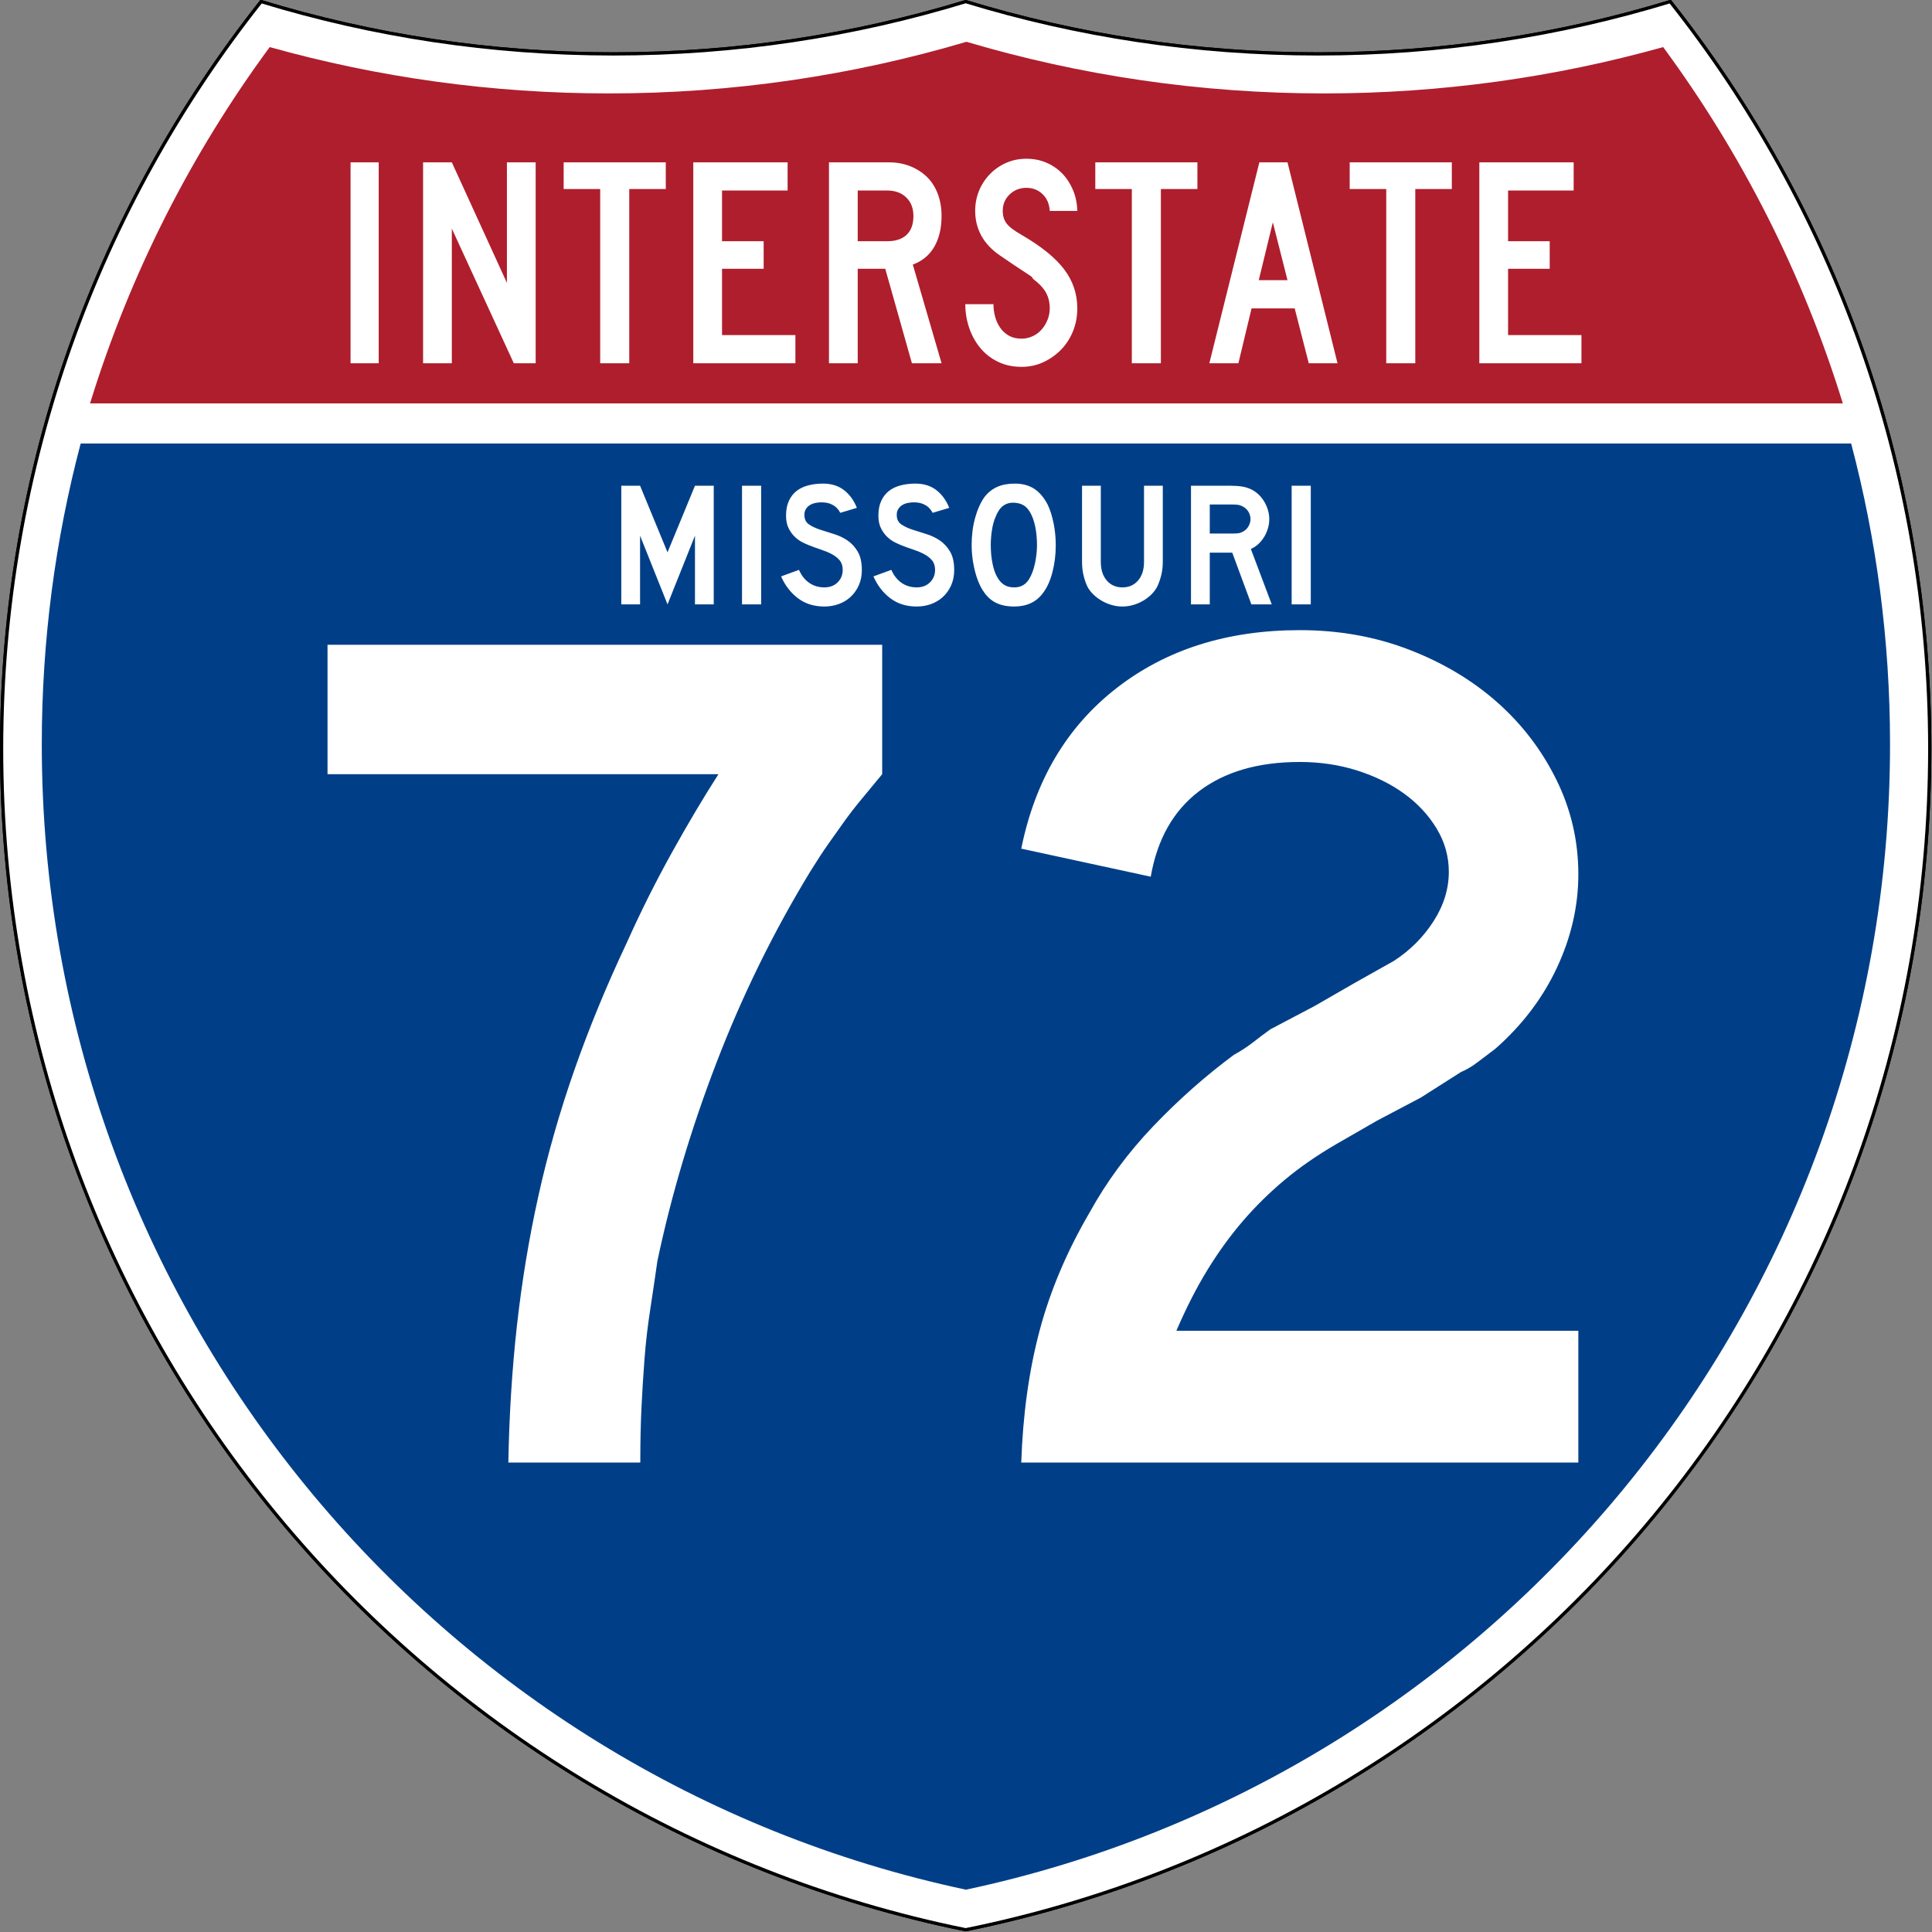<?xml version="1.0" encoding="UTF-8" standalone="no"?>
<!-- Created with Inkscape (http://www.inkscape.org/) -->
<svg
   xmlns:dc="http://purl.org/dc/elements/1.1/"
   xmlns:cc="http://creativecommons.org/ns#"
   xmlns:rdf="http://www.w3.org/1999/02/22-rdf-syntax-ns#"
   xmlns:svg="http://www.w3.org/2000/svg"
   xmlns="http://www.w3.org/2000/svg"
   xmlns:sodipodi="http://sodipodi.sourceforge.net/DTD/sodipodi-0.dtd"
   xmlns:inkscape="http://www.inkscape.org/namespaces/inkscape"
   version="1.0"
   width="601"
   height="601"
   viewBox="0 0 600 599.999"
   id="Layer_1"
   xml:space="preserve"
   sodipodi:version="0.32"
   inkscape:version="0.46"
   sodipodi:docname="I-72_(MO).svg"
   inkscape:output_extension="org.inkscape.output.svg.inkscape"><rect x="0" y="0" width="600" height="599.999" fill="#808080" stroke="none"/><sodipodi:namedview
   inkscape:window-height="744"
   inkscape:window-width="1280"
   inkscape:pageshadow="2"
   inkscape:pageopacity="0.0"
   guidetolerance="10.0"
   gridtolerance="10.0"
   objecttolerance="10.0"
   borderopacity="1.0"
   bordercolor="#666666"
   pagecolor="#ffffff"
   id="base"
   showgrid="false"
   inkscape:zoom="1.21"
   inkscape:cx="300.5"
   inkscape:cy="300.5"
   inkscape:window-x="-4"
   inkscape:window-y="-4"
   inkscape:current-layer="Layer_1" /><defs
   id="defs1659"><inkscape:perspective
   sodipodi:type="inkscape:persp3d"
   inkscape:vp_x="0 : 300.5 : 1"
   inkscape:vp_y="0 : 1000 : 0"
   inkscape:vp_z="601 : 300.5 : 1"
   inkscape:persp3d-origin="300.5 : 200.33333 : 1"
   id="perspective17" />
	
	
	
	

	
	
	
	
<inkscape:perspective
   id="perspective2456"
   inkscape:persp3d-origin="300.5 : 200.33333 : 1"
   inkscape:vp_z="601 : 300.5 : 1"
   inkscape:vp_y="0 : 1000 : 0"
   inkscape:vp_x="0 : 300.5 : 1"
   sodipodi:type="inkscape:persp3d" /></defs>
<g
   transform="matrix(0.998, 0, 0, 0.998, 0.499, 0.499)"
   id="g1600"
   style="fill: rgb(255, 255, 255); fill-opacity: 1; stroke: rgb(0, 0, 0); stroke-width: 1; stroke-miterlimit: 4; stroke-dasharray: none; stroke-opacity: 1;">
		<path
   d="M 80.753,0 C 115.429,10.583 152.238,16.277 190.377,16.277 C 228.516,16.277 265.324,10.583 300,0 C 334.676,10.583 371.484,16.277 409.623,16.277 C 447.762,16.277 484.571,10.583 519.247,0 C 569.812,63.908 600,144.678 600,232.5 C 600,413.924 471.17,565.254 300,599.999 C 128.83,565.254 0,413.924 0,232.5 C 0,144.678 30.188,63.908 80.753,0 z"
   id="path1602"
   style="fill: rgb(255, 255, 255); fill-opacity: 1; stroke: rgb(0, 0, 0); stroke-width: 1; stroke-miterlimit: 4; stroke-dasharray: none; stroke-opacity: 1;" />
		
			<path
   d="M 80.753,0 C 115.429,10.583 152.238,16.277 190.377,16.277 C 228.516,16.277 265.324,10.583 300,0 C 334.676,10.583 371.484,16.277 409.623,16.277 C 447.762,16.277 484.571,10.583 519.247,0 C 569.812,63.908 600,144.678 600,232.5 C 600,413.924 471.17,565.254 300,599.999 C 128.83,565.254 0,413.924 0,232.5 C 0,144.678 30.188,63.908 80.753,0 z"
   id="path1604"
   style="fill: rgb(255, 255, 255); fill-opacity: 1; stroke: rgb(0, 0, 0); stroke-width: 1; stroke-linecap: round; stroke-linejoin: round; stroke-miterlimit: 4; stroke-dasharray: none; stroke-opacity: 1;" />
	</g><g
   transform="matrix(1.007, 0, 0, 1.01, -2.128, -3.669)"
   id="g1606"
   style="fill: rgb(0, 63, 135); fill-opacity: 1; stroke: none; stroke-opacity: 1;">
		<path
   d="M 15,232.5 C 15,200.521 19.169,169.516 26.995,139.999 L 573.006,139.999 C 580.83,169.516 585,200.521 585,232.5 C 585,405.605 462.826,550.172 300,584.677 C 137.174,550.172 15,405.605 15,232.5 z"
   id="path1608"
   style="fill: rgb(0, 63, 135); fill-opacity: 1; stroke: none; stroke-opacity: 1;" />
	</g><g
   transform="matrix(1.013, 0, 0, 1.027, -3.764, -3.102)"
   id="g1610"
   style="fill: rgb(175, 30, 45); fill-opacity: 1; stroke: none; stroke-opacity: 1;">
		<path
   d="M 31.324,124.999 C 43.579,85.778 62.363,49.44 86.403,17.26 C 119.504,26.393 154.371,31.272 190.377,31.272 C 228.438,31.272 265.225,25.821 300,15.655 C 334.775,25.821 371.562,31.272 409.623,31.272 C 445.629,31.272 480.496,26.393 513.598,17.26 C 537.637,49.44 556.421,85.778 568.676,124.999 L 31.324,124.999 L 31.324,124.999 z"
   id="path1612"
   style="fill: rgb(175, 30, 45); fill-opacity: 1; stroke: none; stroke-opacity: 1;" />
	</g>







<path
   d="M 108.869,112.812 L 108.869,50.416 L 117.61,50.416 L 117.61,112.812 L 108.869,112.812 z M 159.57,112.812 L 140.319,70.998 L 140.319,112.812 L 131.391,112.812 L 131.391,50.416 L 140.319,50.416 L 157.43,87.853 L 157.43,50.416 L 166.358,50.416 L 166.358,112.812 L 159.57,112.812 z M 195.417,58.706 L 195.417,112.812 L 186.397,112.812 L 186.397,58.706 L 175.051,58.706 L 175.051,50.416 L 206.763,50.416 L 206.763,58.706 L 195.417,58.706 z M 215.305,112.812 L 215.305,50.416 L 244.599,50.416 L 244.599,59.172 L 224.234,59.172 L 224.234,74.908 L 237.161,74.908 L 237.161,83.477 L 224.234,83.477 L 224.234,104.058 L 247.017,104.058 L 247.017,112.812 L 215.305,112.812 z M 283.205,112.812 L 274.926,83.477 L 266.372,83.477 L 266.372,112.812 L 257.444,112.812 L 257.444,50.416 L 276.044,50.416 C 278.462,50.416 280.679,50.82 282.694,51.627 C 284.709,52.434 286.445,53.552 287.902,54.98 C 289.358,56.409 290.474,58.163 291.249,60.242 C 292.024,62.322 292.411,64.603 292.411,67.087 C 292.411,70.812 291.667,73.979 290.179,76.586 C 288.691,79.194 286.459,81.056 283.483,82.172 L 292.411,112.812 L 283.205,112.812 z M 283.67,67.087 C 283.67,64.666 282.926,62.741 281.438,61.314 C 279.95,59.886 277.997,59.172 275.579,59.172 L 266.372,59.172 L 266.372,74.908 L 275.579,74.908 C 278.182,74.908 280.182,74.241 281.577,72.906 C 282.972,71.571 283.67,69.632 283.67,67.087 L 283.67,67.087 z M 334.564,95.768 C 334.564,98.315 334.115,100.69 333.216,102.893 C 332.317,105.097 331.078,107.005 329.497,108.62 C 327.916,110.234 326.087,111.522 324.01,112.485 C 321.932,113.447 319.684,113.929 317.267,113.929 C 314.538,113.929 312.09,113.401 309.92,112.346 C 307.751,111.29 305.923,109.863 304.434,108.063 C 302.946,106.263 301.799,104.183 300.993,101.823 C 300.187,99.463 299.784,97.011 299.784,94.467 L 308.525,94.467 C 308.525,95.77 308.696,97.058 309.036,98.33 C 309.377,99.603 309.904,100.751 310.617,101.776 C 311.33,102.801 312.23,103.624 313.315,104.245 C 314.4,104.865 315.717,105.175 317.267,105.175 C 318.445,105.175 319.577,104.927 320.662,104.431 C 321.747,103.934 322.677,103.251 323.452,102.382 C 324.227,101.512 324.846,100.503 325.311,99.355 C 325.775,98.207 326.008,97.011 326.008,95.768 C 326.008,93.968 325.636,92.37 324.892,90.974 C 324.149,89.578 322.847,88.165 320.987,86.737 C 320.677,86.426 320.553,86.255 320.615,86.224 C 320.678,86.192 320.492,86.022 320.058,85.712 C 319.623,85.402 318.709,84.797 317.313,83.896 C 315.918,82.995 313.64,81.459 310.478,79.288 C 307.937,77.548 306.031,75.515 304.759,73.186 C 303.488,70.858 302.852,68.297 302.852,65.504 C 302.852,63.269 303.255,61.173 304.061,59.218 C 304.867,57.263 305.999,55.54 307.456,54.05 C 308.912,52.56 310.602,51.395 312.524,50.557 C 314.446,49.719 316.523,49.299 318.754,49.299 C 320.986,49.299 323.048,49.703 324.939,50.51 C 326.83,51.317 328.473,52.435 329.867,53.863 C 331.262,55.292 332.377,57 333.215,58.986 C 334.052,60.973 334.502,63.145 334.564,65.504 L 326.008,65.504 C 325.885,63.331 325.141,61.593 323.777,60.289 C 322.413,58.986 320.738,58.334 318.754,58.334 C 316.708,58.334 314.973,59.017 313.547,60.383 C 312.122,61.749 311.409,63.456 311.409,65.504 C 311.409,67.056 311.812,68.359 312.618,69.415 C 313.424,70.47 314.973,71.65 317.267,72.953 C 323.281,76.43 327.668,79.968 330.426,83.569 C 333.185,87.17 334.564,91.236 334.564,95.768 L 334.564,95.768 z M 360.521,58.706 L 360.521,112.812 L 351.501,112.812 L 351.501,58.706 L 340.155,58.706 L 340.155,50.416 L 371.867,50.416 L 371.867,58.706 L 360.521,58.706 z M 406.448,112.812 L 402.078,95.768 L 388.685,95.768 L 384.595,112.812 L 375.573,112.812 L 391.103,50.416 L 399.847,50.416 L 415.377,112.812 L 406.448,112.812 z M 395.289,69.042 L 390.919,87.015 L 399.847,87.015 L 395.289,69.042 z M 439.531,58.706 L 439.531,112.812 L 430.512,112.812 L 430.512,58.706 L 419.165,58.706 L 419.165,50.416 L 450.877,50.416 L 450.877,58.706 L 439.531,58.706 z M 459.42,112.812 L 459.42,50.416 L 488.714,50.416 L 488.714,59.172 L 468.348,59.172 L 468.348,74.908 L 481.275,74.908 L 481.275,83.477 L 468.348,83.477 L 468.348,104.058 L 491.132,104.058 L 491.132,112.812 L 459.42,112.812 z"
   id="text6060"
   style="font-size: 93.216px; font-style: normal; font-variant: normal; font-weight: normal; font-stretch: normal; text-align: center; line-height: 125%; text-anchor: middle; fill: rgb(255, 255, 255); fill-opacity: 1;" />




<path
   d="M 215.83,187.697 L 215.83,166.357 L 207.305,187.697 L 198.78,166.357 L 198.78,187.697 L 192.949,187.697 L 192.949,150.846 L 198.78,150.846 L 207.305,171.527 L 215.83,150.846 L 221.659,150.846 L 221.659,187.697 L 215.83,187.697 z M 230.439,187.697 L 230.439,150.846 L 236.379,150.846 L 236.379,187.697 L 230.439,187.697 z M 267.653,177.082 C 267.653,178.769 267.341,180.327 266.717,181.757 C 266.093,183.187 265.195,184.433 264.022,185.496 C 262.995,186.413 261.794,187.119 260.419,187.614 C 259.045,188.109 257.569,188.357 255.992,188.357 C 252.802,188.357 250.079,187.504 247.824,185.799 C 245.569,184.095 243.818,181.831 242.571,179.007 L 248.127,176.972 C 248.897,178.732 249.96,180.079 251.317,181.014 C 252.674,181.949 254.232,182.416 255.992,182.416 C 257.715,182.416 259.1,181.894 260.145,180.849 C 261.19,179.804 261.712,178.511 261.712,176.972 C 261.712,175.762 261.392,174.772 260.75,174.002 C 260.108,173.232 259.274,172.582 258.247,172.049 C 257.221,171.517 256.093,171.05 254.864,170.646 C 253.636,170.243 252.417,169.803 251.207,169.326 C 250.656,169.107 249.978,168.795 249.172,168.392 C 248.366,167.989 247.587,167.429 246.835,166.714 C 246.083,165.999 245.441,165.11 244.909,164.046 C 244.378,162.983 244.112,161.681 244.112,160.142 C 244.112,158.346 244.405,156.815 244.992,155.55 C 245.578,154.285 246.375,153.258 247.384,152.47 C 248.393,151.682 249.603,151.104 251.015,150.737 C 252.426,150.37 253.957,150.187 255.606,150.187 C 258.21,150.187 260.383,150.865 262.125,152.222 C 263.866,153.578 265.195,155.412 266.112,157.721 L 260.942,159.262 C 260.649,158.676 260.264,158.144 259.787,157.667 C 259.383,157.264 258.824,156.897 258.109,156.566 C 257.394,156.236 256.523,156.053 255.497,156.018 C 254.837,155.981 254.149,156.026 253.434,156.154 C 252.719,156.282 252.087,156.512 251.537,156.842 C 250.987,157.172 250.547,157.621 250.217,158.189 C 249.887,158.758 249.758,159.464 249.832,160.308 C 249.905,161.443 250.4,162.314 251.317,162.919 C 252.234,163.525 253.352,164.047 254.672,164.487 C 255.992,164.927 257.413,165.376 258.935,165.834 C 260.456,166.292 261.859,166.952 263.142,167.814 C 264.425,168.675 265.497,169.831 266.359,171.279 C 267.221,172.728 267.653,174.662 267.653,177.082 L 267.653,177.082 z M 296.334,177.082 C 296.334,178.769 296.022,180.327 295.398,181.757 C 294.775,183.187 293.876,184.433 292.704,185.496 C 291.676,186.413 290.476,187.119 289.101,187.614 C 287.726,188.109 286.251,188.357 284.674,188.357 C 281.484,188.357 278.761,187.504 276.506,185.799 C 274.25,184.095 272.499,181.831 271.253,179.007 L 276.809,176.972 C 277.578,178.732 278.642,180.079 279.999,181.014 C 281.355,181.949 282.914,182.416 284.674,182.416 C 286.397,182.416 287.781,181.894 288.826,180.849 C 289.872,179.804 290.394,178.511 290.394,176.972 C 290.394,175.762 290.073,174.772 289.432,174.002 C 288.79,173.232 287.956,172.582 286.929,172.049 C 285.902,171.517 284.775,171.05 283.546,170.646 C 282.317,170.243 281.098,169.803 279.889,169.326 C 279.338,169.107 278.66,168.795 277.853,168.392 C 277.047,167.989 276.268,167.429 275.516,166.714 C 274.764,165.999 274.123,165.11 273.591,164.046 C 273.059,162.983 272.794,161.681 272.794,160.142 C 272.794,158.346 273.087,156.815 273.673,155.55 C 274.26,154.285 275.057,153.258 276.066,152.47 C 277.075,151.682 278.285,151.104 279.696,150.737 C 281.108,150.37 282.638,150.187 284.288,150.187 C 286.892,150.187 289.064,150.865 290.806,152.222 C 292.548,153.578 293.877,155.412 294.793,157.721 L 289.624,159.262 C 289.331,158.676 288.946,158.144 288.469,157.667 C 288.065,157.264 287.505,156.897 286.79,156.566 C 286.075,156.236 285.205,156.053 284.179,156.018 C 283.519,155.981 282.831,156.026 282.116,156.154 C 281.401,156.282 280.768,156.512 280.218,156.842 C 279.668,157.172 279.228,157.621 278.898,158.189 C 278.568,158.758 278.44,159.464 278.514,160.308 C 278.587,161.443 279.082,162.314 279.999,162.919 C 280.916,163.525 282.034,164.047 283.354,164.487 C 284.674,164.927 286.094,165.376 287.616,165.834 C 289.138,166.292 290.54,166.952 291.823,167.814 C 293.106,168.675 294.179,169.831 295.041,171.279 C 295.903,172.728 296.334,174.662 296.334,177.082 L 296.334,177.082 z M 327.874,169.326 C 327.874,172.26 327.526,175.065 326.829,177.742 C 326.133,180.419 325.143,182.582 323.859,184.233 C 321.806,186.982 318.836,188.357 314.95,188.357 C 312.346,188.357 310.201,187.825 308.515,186.762 C 306.829,185.699 305.435,184.031 304.335,181.757 C 303.566,180.18 302.942,178.265 302.466,176.01 C 301.989,173.755 301.751,171.527 301.751,169.326 C 301.751,166.284 302.108,163.461 302.823,160.857 C 303.538,158.254 304.519,156.072 305.766,154.312 C 306.865,152.919 308.176,151.883 309.698,151.205 C 311.22,150.526 313.044,150.187 315.17,150.187 C 317.516,150.187 319.515,150.718 321.165,151.782 C 322.815,152.846 324.226,154.514 325.4,156.786 C 326.17,158.437 326.775,160.362 327.215,162.562 C 327.654,164.762 327.874,167.017 327.874,169.326 L 327.874,169.326 z M 322.045,169.326 C 322.045,167.237 321.862,165.303 321.495,163.524 C 321.129,161.746 320.579,160.233 319.845,158.987 C 319.258,158.033 318.589,157.337 317.838,156.897 C 317.087,156.457 316.161,156.201 315.061,156.127 C 313.631,156.054 312.439,156.384 311.486,157.117 C 310.532,157.85 309.744,159.042 309.121,160.692 C 308.644,161.792 308.287,163.121 308.048,164.679 C 307.81,166.237 307.691,167.786 307.691,169.326 C 307.691,171.307 307.874,173.214 308.24,175.047 C 308.607,176.881 309.157,178.384 309.89,179.556 C 310.477,180.51 311.174,181.225 311.98,181.701 C 312.786,182.178 313.776,182.416 314.95,182.416 C 316.306,182.416 317.434,182.05 318.332,181.317 C 319.231,180.584 319.992,179.392 320.615,177.742 C 320.798,177.265 320.982,176.688 321.165,176.01 C 321.349,175.332 321.505,174.617 321.633,173.865 C 321.761,173.113 321.862,172.352 321.935,171.582 C 322.008,170.812 322.045,170.06 322.045,169.326 L 322.045,169.326 z M 361.116,174.497 C 361.116,175.928 360.96,177.284 360.649,178.567 C 360.337,179.85 359.925,181.041 359.411,182.141 C 358.934,183.059 358.311,183.893 357.541,184.645 C 356.771,185.396 355.91,186.047 354.956,186.597 C 354.003,187.147 352.985,187.577 351.903,187.889 C 350.821,188.201 349.712,188.357 348.577,188.357 C 347.44,188.357 346.33,188.201 345.248,187.889 C 344.166,187.577 343.148,187.147 342.195,186.597 C 341.242,186.047 340.371,185.396 339.582,184.645 C 338.794,183.893 338.162,183.059 337.685,182.141 C 337.172,181.041 336.769,179.85 336.476,178.567 C 336.182,177.284 336.035,175.928 336.035,174.497 L 336.035,150.846 L 341.866,150.846 L 341.866,174.497 C 341.866,176.917 342.48,178.841 343.708,180.271 C 344.936,181.701 346.559,182.416 348.577,182.416 C 350.593,182.416 352.215,181.701 353.443,180.271 C 354.671,178.841 355.285,176.917 355.285,174.497 L 355.285,150.846 L 361.116,150.846 L 361.116,174.497 L 361.116,174.497 z M 388.628,187.697 L 382.688,171.637 L 375.704,171.637 L 375.704,187.697 L 369.873,187.697 L 369.873,150.846 L 382.028,150.846 C 383.458,150.846 384.687,150.929 385.713,151.094 C 386.74,151.259 387.712,151.562 388.628,152.003 C 389.435,152.406 390.178,152.928 390.856,153.569 C 391.535,154.211 392.122,154.944 392.616,155.769 C 393.111,156.594 393.496,157.474 393.771,158.409 C 394.046,159.345 394.184,160.271 394.184,161.187 C 394.184,162.178 394.046,163.14 393.771,164.075 C 393.496,165.01 393.111,165.89 392.616,166.714 C 392.122,167.539 391.517,168.282 390.802,168.942 C 390.087,169.602 389.307,170.116 388.464,170.483 L 394.954,187.697 L 388.628,187.697 z M 388.353,161.187 C 388.353,160.417 388.151,159.684 387.749,158.988 C 387.346,158.291 386.777,157.741 386.043,157.337 C 385.567,157.081 385.127,156.907 384.723,156.815 C 384.32,156.723 383.641,156.677 382.688,156.677 L 375.704,156.677 L 375.704,165.697 L 382.688,165.697 C 383.606,165.697 384.275,165.661 384.696,165.587 C 385.118,165.514 385.567,165.349 386.043,165.091 C 386.777,164.689 387.346,164.13 387.749,163.415 C 388.151,162.7 388.353,161.957 388.353,161.187 L 388.353,161.187 z M 401.133,187.697 L 401.133,150.846 L 407.073,150.846 L 407.073,187.697 L 401.133,187.697 z"
   id="text2740"
   style="font-size: 54.908px; font-style: normal; font-variant: normal; font-weight: normal; font-stretch: normal; text-align: center; line-height: 100%; text-anchor: middle; fill: rgb(255, 255, 255); fill-opacity: 1;" />

<path
   style="font-size:373.125px;font-style:normal;font-variant:normal;font-weight:normal;font-stretch:normal;text-align:center;line-height:125%;text-anchor:middle;fill:#ffffff;fill-opacity:1"
   d="M 273.971,240.43 C 271.694,243.207 269.606,245.732 267.707,248.007 C 265.808,250.282 264.037,252.557 262.393,254.832 C 260.748,257.107 259.042,259.508 257.275,262.033 C 255.507,264.559 253.608,267.464 251.578,270.749 C 240.2,289.451 230.528,309.163 222.562,329.884 C 214.596,350.606 208.459,371.201 204.152,391.668 C 203.395,396.974 202.639,402.091 201.882,407.019 C 201.126,411.947 200.557,416.875 200.175,421.802 C 199.792,426.73 199.476,431.785 199.225,436.968 C 198.974,442.15 198.849,447.899 198.849,454.215 L 157.872,454.215 C 158.127,439.555 159.012,425.404 160.529,411.762 C 162.046,398.119 164.258,384.728 167.164,371.586 C 170.07,358.445 173.8,345.368 178.355,332.354 C 182.909,319.34 188.347,306.136 194.669,292.74 C 198.968,283.139 203.648,273.788 208.708,264.688 C 213.768,255.588 218.575,247.502 223.129,240.43 L 101.715,240.43 L 101.715,200.244 L 273.971,200.244 L 273.971,240.43 L 273.971,240.43 z M 317.16,454.215 C 317.661,439.308 319.556,425.662 322.845,413.277 C 326.133,400.892 331.32,388.637 338.407,376.514 C 343.717,366.905 350.292,357.994 358.131,349.781 C 365.969,341.568 374.316,334.176 383.17,327.605 C 385.447,326.349 387.471,325.024 389.243,323.632 C 391.014,322.24 392.784,320.912 394.551,319.647 L 408.214,312.452 L 420.731,305.245 L 432.877,298.42 C 437.933,295.135 442.041,291.028 445.202,286.1 C 448.363,281.172 449.944,276.055 449.944,270.749 C 449.944,265.953 448.68,261.468 446.152,257.296 C 443.624,253.124 440.274,249.523 436.101,246.492 C 431.929,243.461 427.06,241.061 421.495,239.291 C 415.929,237.521 409.986,236.636 403.664,236.636 C 390.765,236.636 380.331,239.669 372.361,245.734 C 364.391,251.8 359.395,260.643 357.372,272.265 L 317.16,263.554 C 321.459,242.324 331.322,225.706 346.749,213.703 C 362.175,201.699 381.147,195.698 403.664,195.697 C 415.806,195.698 427.124,197.72 437.618,201.765 C 448.112,205.81 457.217,211.243 464.932,218.064 C 472.647,224.885 478.782,232.907 483.337,242.131 C 487.891,251.354 490.168,261.148 490.168,271.513 C 490.168,281.369 487.954,291.034 483.528,300.508 C 479.101,309.982 472.715,318.386 464.371,325.72 C 462.348,327.232 460.515,328.62 458.871,329.884 C 457.227,331.149 455.517,332.159 453.742,332.915 L 441.225,340.874 L 427.562,348.081 L 415.046,355.287 C 408.971,358.819 403.594,362.544 398.917,366.462 C 394.239,370.38 389.939,374.613 386.018,379.163 C 382.097,383.713 378.428,388.769 375.012,394.329 C 371.597,399.889 368.372,406.205 365.338,413.277 L 490.168,413.277 L 490.168,454.215 L 317.16,454.215 z"
   id="text5085" /></svg>